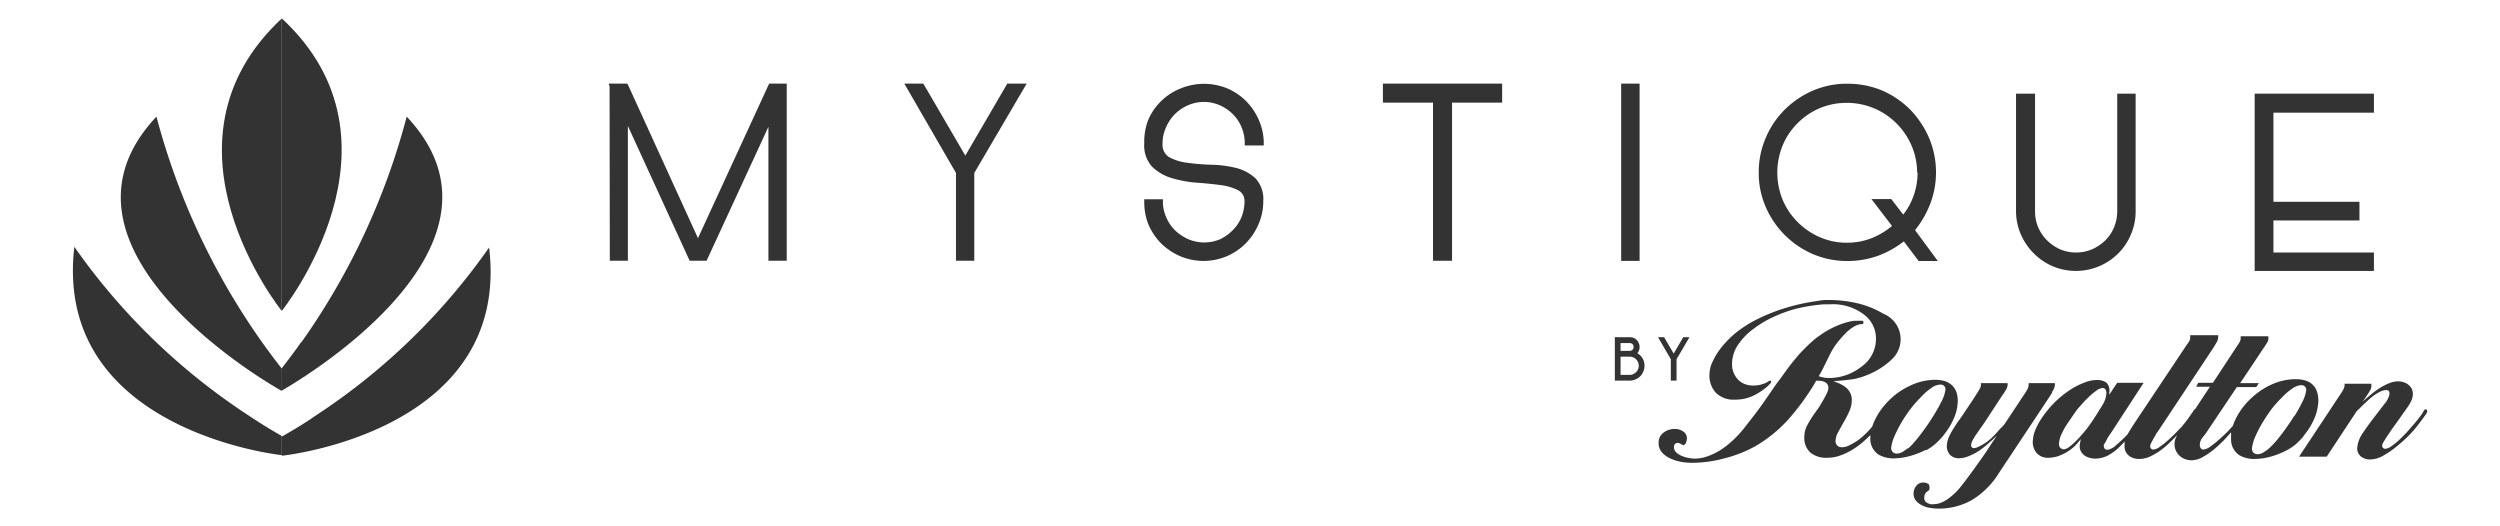 <svg  xmlns="http://www.w3.org/2000/svg" viewBox="0 0 209 44"><defs><style>.cls-1{fill:#333;}</style></defs><path class="cls-1" d="M25.2,28.61A58.21,58.21,0,0,0,34,9.75c10.46,11.1-10,22.64-10.47,22.92h0V30.82c.56-.73,1.12-1.46,1.64-2.21"/><path class="cls-1" d="M13.08,9.75a58.39,58.39,0,0,0,8.83,18.86c.53.75,1.08,1.48,1.65,2.21v1.86h0C23,32.39,2.62,20.85,13.08,9.75"/><path class="cls-1" d="M6.22,20.64a53.4,53.4,0,0,0,14.42,14c.95.64,1.92,1.24,2.92,1.81v1.6s-19.18-2-17.34-17.46"/><path class="cls-1" d="M26.47,34.69a53.25,53.25,0,0,0,14.42-14C42.74,36.14,23.56,38.1,23.56,38.1V36.5c1-.57,2-1.17,2.91-1.81"/><path class="cls-1" d="M23.56,26V1.54c11.23,10.41.05,24.39,0,24.45"/><path class="cls-1" d="M23.56,1.54V26c-.06-.07-11.24-14,0-24.46"/><polygon class="cls-1" points="64.3 6.99 58.35 19.91 52.5 7.09 52.43 6.99 50.89 6.99 50.96 7.22 50.98 21.8 52.49 21.8 52.49 10.53 57.61 21.7 57.66 21.8 59.07 21.8 64.24 10.6 64.24 21.8 65.77 21.8 65.77 6.99 64.3 6.99"/><polygon class="cls-1" points="84.21 6.99 80.7 13.01 77.19 6.99 75.6 6.99 79.92 14.46 79.92 21.8 81.45 21.8 81.45 14.46 85.83 6.99 84.21 6.99"/><path class="cls-1" d="M105.65,12.16V12a4.75,4.75,0,0,0-.4-1.94,5.16,5.16,0,0,0-1.07-1.6,5,5,0,0,0-1.58-1.07,5.14,5.14,0,0,0-3.89,0A4.94,4.94,0,0,0,96,10,5.08,5.08,0,0,0,95.66,12a2.61,2.61,0,0,0,.67,1.95,4,4,0,0,0,1.63.94,10,10,0,0,0,2.06.38c.72.05,1.4.12,2,.2a4.51,4.51,0,0,1,1.5.44,1,1,0,0,1,.52.92,3.55,3.55,0,0,1-.26,1.34,3.22,3.22,0,0,1-.73,1.08A3.8,3.8,0,0,1,102,20a3.39,3.39,0,0,1-2.65,0,3.85,3.85,0,0,1-1.11-.74,3.34,3.34,0,0,1-.74-1.09,3.14,3.14,0,0,1-.28-1.33v-.18H95.66v.18A5.08,5.08,0,0,0,96,18.75a5.16,5.16,0,0,0,1.07,1.6,5.28,5.28,0,0,0,1.6,1.07,5,5,0,0,0,3.89,0,5,5,0,0,0,1.58-1.07,5.16,5.16,0,0,0,1.07-1.6,4.75,4.75,0,0,0,.4-1.94,2.54,2.54,0,0,0-.67-1.92,3.72,3.72,0,0,0-1.65-.86,9.25,9.25,0,0,0-2.08-.26,17.92,17.92,0,0,1-2-.17,4.14,4.14,0,0,1-1.5-.48A1.22,1.22,0,0,1,97.19,12a3.17,3.17,0,0,1,.28-1.33A3.49,3.49,0,0,1,99.32,8.8a3.3,3.3,0,0,1,2.65,0,3.58,3.58,0,0,1,1.1.75,3.31,3.31,0,0,1,.73,1.1,3.47,3.47,0,0,1,.26,1.33v.18Z"/><polygon class="cls-1" points="115.61 6.99 115.61 8.58 119.8 8.58 119.8 21.8 121.39 21.8 121.39 8.58 125.58 8.58 125.58 6.99 115.61 6.99"/><rect class="cls-1" x="135.53" y="6.99" width="1.54" height="14.82"/><path class="cls-1" d="M160.1,19.24a8.29,8.29,0,0,0,1.25-2.16,7.24,7.24,0,0,0,.5-2.67,7.37,7.37,0,0,0-.58-2.88,7.87,7.87,0,0,0-1.58-2.37,7.58,7.58,0,0,0-2.36-1.6A7.44,7.44,0,0,0,154.42,7a7.15,7.15,0,0,0-2.87.58,7.57,7.57,0,0,0-2.35,1.59,7.37,7.37,0,0,0-1.59,2.37,7.2,7.2,0,0,0-.58,2.88,7.11,7.11,0,0,0,.58,2.87,7.55,7.55,0,0,0,3.94,3.95,7.29,7.29,0,0,0,2.87.58,7.49,7.49,0,0,0,2.67-.47,8,8,0,0,0,2.07-1.17l1.24,1.64H162Zm.21-4.83a5.79,5.79,0,0,1-.35,2,5.45,5.45,0,0,1-.85,1.53l-1-1.3h-1.66l1.72,2.25a6.24,6.24,0,0,1-1.65,1,5.62,5.62,0,0,1-2.14.4,5.54,5.54,0,0,1-2.26-.47,5.91,5.91,0,0,1-1.84-1.26,5.69,5.69,0,0,1-1.25-1.86,6,6,0,0,1,0-4.54,5.59,5.59,0,0,1,1.25-1.86,5.7,5.7,0,0,1,4.1-1.7,5.84,5.84,0,0,1,4.15,1.7,5.91,5.91,0,0,1,1.27,1.86,5.63,5.63,0,0,1,.47,2.27"/><path class="cls-1" d="M177,7.83v9.82a3.55,3.55,0,0,1-.26,1.34,3.41,3.41,0,0,1-.73,1.1,3.88,3.88,0,0,1-1.11.75,3.46,3.46,0,0,1-2.68,0,3.78,3.78,0,0,1-1.09-.75,3.38,3.38,0,0,1-1-2.44V7.83h-1.59v9.82a4.92,4.92,0,0,0,.4,1.94,5.22,5.22,0,0,0,1.09,1.6,5.07,5.07,0,0,0,1.58,1.07,5,5,0,0,0,3.87,0,5,5,0,0,0,1.6-1.07,4.84,4.84,0,0,0,1.07-1.6,4.91,4.91,0,0,0,.39-1.94V7.83Z"/><polygon class="cls-1" points="198.46 9.42 198.46 7.83 188.49 7.83 188.49 22.65 198.46 22.65 198.46 21.11 190.06 21.11 190.06 18.43 197.25 18.43 197.25 16.87 190.06 16.87 190.06 9.42 198.46 9.42"/><path class="cls-1" d="M161,37.66a4.76,4.76,0,0,0,.77-.53,6.6,6.6,0,0,0,.64-.65,8.27,8.27,0,0,0,.59-.83,6.35,6.35,0,0,0,.44-.91,3.62,3.62,0,0,0,.21-.94,2.38,2.38,0,0,0-.07-.95,1.55,1.55,0,0,0-.38-.63,1.66,1.66,0,0,0-.62-.36,2.94,2.94,0,0,0-.81-.11,4.91,4.91,0,0,0-1.95.43,6.36,6.36,0,0,0-1.17.67,6.28,6.28,0,0,0-1.08,1,5.68,5.68,0,0,0-.82,1.24,4.53,4.53,0,0,0-.23.57v0c-.12.15-.28.32-.48.53a7.16,7.16,0,0,1-.65.57,5.05,5.05,0,0,1-.73.44,1.43,1.43,0,0,1-.67.19.52.52,0,0,1-.4-.15.53.53,0,0,1-.14-.37,1.6,1.6,0,0,1,.21-.72c.14-.27.3-.55.47-.85a8.72,8.72,0,0,0,.47-.91,2.25,2.25,0,0,0,.21-.94,1.26,1.26,0,0,0-.14-.62,1.4,1.4,0,0,0-.38-.46,2.65,2.65,0,0,0-.55-.32l-.46-.19a16.13,16.13,0,0,0,1.81-.19,6.9,6.9,0,0,0,1.46-.52A6.21,6.21,0,0,0,158.2,30a2.29,2.29,0,0,0-.73-3.76,7.8,7.8,0,0,0-2.48-.95,11.16,11.16,0,0,0-1.94-.21h-.41c-.28,0-.59.06-.9.11a16.6,16.6,0,0,0-2.42.54,14.84,14.84,0,0,0-2.3.9,9.79,9.79,0,0,0-2,1.27,7.81,7.81,0,0,0-.73.7,7.91,7.91,0,0,0-.68.85,6.37,6.37,0,0,0-.5.92,2.53,2.53,0,0,0-.2.95,2.12,2.12,0,0,0,.54,1.52,2.1,2.1,0,0,0,1.59.57,3.53,3.53,0,0,0,1.48-.3,5.51,5.51,0,0,0,1.23-.8l.19-.19a.34.34,0,0,0,.13-.23s0-.07-.06-.07a.37.37,0,0,0-.15.05l-.13.08a1.23,1.23,0,0,1-.26.12l-.28.09a2.41,2.41,0,0,1-.64.07,1.9,1.9,0,0,1-.73-.14,1.6,1.6,0,0,1-.54-.38,1.89,1.89,0,0,1-.35-.56,1.75,1.75,0,0,1-.13-.68,2.88,2.88,0,0,1,.51-1.66,5.46,5.46,0,0,1,1.3-1.33,8.61,8.61,0,0,1,1.69-1,11.31,11.31,0,0,1,1.74-.64,14,14,0,0,1,2.46-.4H153a4.27,4.27,0,0,1,2.83.86,2.48,2.48,0,0,1,1,2,2.85,2.85,0,0,1-1.25,2.38,4.35,4.35,0,0,1-2.61.92,2.5,2.5,0,0,1-.92-.15c.06-.11.12-.22.19-.33s.64-1.29.82-1.64a6.07,6.07,0,0,1,.71-1.05c.16-.19.33-.37.51-.56a3.41,3.41,0,0,1,.59-.49,1.94,1.94,0,0,1,.31-.17,1.53,1.53,0,0,1,.36-.11l.17,0a.13.13,0,0,0,.07-.13c0-.09,0-.14-.08-.15a.55.55,0,0,0-.18,0,1.32,1.32,0,0,0-.27,0l-.26,0a5.49,5.49,0,0,0-.85.2,7.48,7.48,0,0,0-1.65.78c-.26.17-.49.34-.71.5a12.11,12.11,0,0,0-.94.87,9.13,9.13,0,0,0-.72.79c-.3.36-.59.73-.86,1.11s-.52.72-.74,1l-1,1.45c-.33.48-.68.95-1.05,1.42l-.48.62c-.15.2-.31.4-.49.6a8.85,8.85,0,0,1-.75.76,7.14,7.14,0,0,1-.93.71,5.64,5.64,0,0,1-1.05.51,3.17,3.17,0,0,1-1.08.2,2.68,2.68,0,0,1-.52-.06,2.28,2.28,0,0,1-.58-.17,1.44,1.44,0,0,1-.46-.29.65.65,0,0,1-.19-.45.36.36,0,0,1,.08-.24.3.3,0,0,1,.24-.1.41.41,0,0,1,.25.08,1.2,1.2,0,0,0,.23.11.36.36,0,0,0,.22-.24,1.44,1.44,0,0,0,.07-.32.68.68,0,0,0-.32-.59,1.17,1.17,0,0,0-.69-.21,1.51,1.51,0,0,0-.95.31,1,1,0,0,0-.41.84,1.18,1.18,0,0,0,.28.81,2.15,2.15,0,0,0,.7.51,3.78,3.78,0,0,0,.9.28,5,5,0,0,0,.91.08,10.33,10.33,0,0,0,2.74-.38,10.55,10.55,0,0,0,2.54-1,11.46,11.46,0,0,0,2.92-2.41,20.46,20.46,0,0,0,2.15-3l0-.07h.36c.44.06.55.22.6.28a.51.51,0,0,1,.09.34.82.82,0,0,1-.07.3l-.13.28c-.15.29-.31.56-.47.83s-.35.52-.54.78a10.3,10.3,0,0,0-.55.9,2.07,2.07,0,0,0-.25,1,1.66,1.66,0,0,0,.5,1.29,2.07,2.07,0,0,0,1.39.44,3.32,3.32,0,0,0,1-.15,5.38,5.38,0,0,0,.95-.42,6.64,6.64,0,0,0,.87-.59,7.8,7.8,0,0,0,.72-.65l.09-.09s0,0,0,.08,0,.12,0,.19a.5.5,0,0,0,0,.16,1.58,1.58,0,0,0,.68,1.2,2.47,2.47,0,0,0,1.27.32,5.5,5.5,0,0,0,.86-.08,6.41,6.41,0,0,0,.93-.25,6.73,6.73,0,0,0,.91-.39m-1.53-.13a3.12,3.12,0,0,1-.45.32,1,1,0,0,1-.46.13.47.47,0,0,1-.35-.14.51.51,0,0,1-.11-.4,3.53,3.53,0,0,1,.26-.9,11.36,11.36,0,0,1,1.35-2.29,9.38,9.38,0,0,1,.88-1,4.93,4.93,0,0,1,.87-.76,1.37,1.37,0,0,1,.75-.28.39.39,0,0,1,.41.48,2.91,2.91,0,0,1-.32.93,13.43,13.43,0,0,1-.67,1.19c-.25.41-.51.8-.77,1.15s-.47.63-.62.81-.22.26-.35.41a3.92,3.92,0,0,1-.42.4"/><path class="cls-1" d="M171.56,32.76a1.29,1.29,0,0,0,.23-.58V32.1a.15.15,0,0,1,0-.07h-2.2a.93.93,0,0,1-.15.6c-.12.2-.23.38-.34.53l-1.43,2.16a2.2,2.2,0,0,1-.3.37,3.13,3.13,0,0,0-.31.33c-.1.11-.19.22-.29.32l-.3.3-.31.26c-.13.09-.26.18-.4.26a3.84,3.84,0,0,1-.4.21.82.82,0,0,1-.33.09c-.18,0-.26-.1-.24-.31a1.15,1.15,0,0,1,.15-.39,4.76,4.76,0,0,1,.32-.51l.35-.51.26-.36,1.51-2.31a2.82,2.82,0,0,0,.26-.39,1.11,1.11,0,0,0,.19-.43.79.79,0,0,0,0-.22h-2.23a1,1,0,0,1,0,.24,1,1,0,0,1-.14.31c-.09.16-.21.34-.34.55s-.28.43-.44.67l-.44.65c-.13.21-.25.37-.34.51l-.16.22c-.09.12-.18.26-.28.41s-.2.32-.3.49a5,5,0,0,0-.26.52,2,2,0,0,0-.13.5A1.12,1.12,0,0,0,163,38a1,1,0,0,0,.74.31,2.16,2.16,0,0,0,.85-.18,4.58,4.58,0,0,0,.85-.44,7.68,7.68,0,0,0,.79-.62c.26-.22.49-.44.71-.65-.28.41-.55.81-.81,1.22s-1.91,2.73-2.41,3.28a4.59,4.59,0,0,1-.64.61,3.47,3.47,0,0,1-.7.45,1.78,1.78,0,0,1-.74.17.85.85,0,0,1-.25,0,1.17,1.17,0,0,1-.26-.1.49.49,0,0,1-.2-.18.43.43,0,0,1-.06-.28.7.7,0,0,1,.08-.32.56.56,0,0,1,.14-.16l.14-.1a.22.22,0,0,0,.08-.16c0-.2,0-.34-.14-.41a.72.72,0,0,0-.4-.1.74.74,0,0,0-.53.23,1,1,0,0,0-.26.59.92.92,0,0,0,.18.68,1.54,1.54,0,0,0,.53.41,2.07,2.07,0,0,0,.68.21,3.69,3.69,0,0,0,.62.06,5.63,5.63,0,0,0,2.83-.7,6.73,6.73,0,0,0,2.26-2.23l4.14-6.24.34-.53"/><path class="cls-1" d="M192.55,36.48a8.13,8.13,0,0,0,.59-.82,6.46,6.46,0,0,0,.44-.92,4.13,4.13,0,0,0,.21-.93,2.34,2.34,0,0,0-.07-1,1.41,1.41,0,0,0-1-1,2.65,2.65,0,0,0-.81-.11,4.89,4.89,0,0,0-1.95.42,5.9,5.9,0,0,0-1.17.68,6.65,6.65,0,0,0-1.08,1,5.74,5.74,0,0,0-.82,1.25,3.71,3.71,0,0,0-.22.55l0,0-.48.52c-.22.21-.45.43-.7.65a8.11,8.11,0,0,1-.72.57,1.14,1.14,0,0,1-.55.24.26.26,0,0,1-.25-.13.54.54,0,0,1-.06-.33,1,1,0,0,1,.25-.58,4.28,4.28,0,0,0,.36-.48L187,32.36h1.62l.22-.33h-1.56l2-3a2.46,2.46,0,0,0,.21-.33.66.66,0,0,0,.13-.59h-2.3a2.13,2.13,0,0,1,0,.22.69.69,0,0,1-.11.3,1.57,1.57,0,0,1-.16.25L185,32h-1.23l-.17.33h1.15l-1.22,1.85s0,0-.08.06a.66.66,0,0,0-.11.16l-.45.64c-.15.21-.32.41-.49.62l-.48.5c-.21.22-.43.43-.67.64a6.13,6.13,0,0,1-.69.55,1,1,0,0,1-.55.23.22.22,0,0,1-.19-.09.31.31,0,0,1-.06-.24.82.82,0,0,1,.09-.24l.2-.37.2-.35a.81.81,0,0,1,.13-.19l4.64-7,.25-.41a1.14,1.14,0,0,0,.17-.43.45.45,0,0,1,0-.11.53.53,0,0,0,0-.13H183.1c0,.13,0,.22,0,.28a.53.53,0,0,1-.1.25,1.39,1.39,0,0,1-.15.22l-4.41,6.61c-.16.25-.33.51-.5.8a.6.6,0,0,0-.06.11,9.76,9.76,0,0,1-.95.9,1.38,1.38,0,0,1-.74.41c-.23,0-.33-.14-.31-.41A.86.86,0,0,1,176,37l.16-.32c.06-.11.13-.21.19-.3s.12-.18.17-.25L179.21,32H177l-.67,1a.33.33,0,0,0,0-.15.94.94,0,0,0-.23-.86,1.29,1.29,0,0,0-.78-.22,2.68,2.68,0,0,0-1,.19,6,6,0,0,0-1,.47,8.81,8.81,0,0,0-.94.66,8.12,8.12,0,0,0-.79.73q-.24.25-.51.6a6.58,6.58,0,0,0-.51.72,5.91,5.91,0,0,0-.41.79,2.57,2.57,0,0,0-.2.78,1.44,1.44,0,0,0,.3,1.16,1.26,1.26,0,0,0,1,.4,2.66,2.66,0,0,0,1.06-.24,3.68,3.68,0,0,0,1-.62,3.43,3.43,0,0,0,.33-.33l.31-.37q-.06.26-.09.48a.9.9,0,0,0,.09.53,1,1,0,0,0,.31.36,1.35,1.35,0,0,0,.44.2,2,2,0,0,0,.47.06,2.37,2.37,0,0,0,1-.24,4.17,4.17,0,0,0,.94-.67c.17-.17.34-.34.5-.52h0a1.81,1.81,0,0,0,0,.23,1.22,1.22,0,0,0,.06.56,1,1,0,0,0,.28.38,1.08,1.08,0,0,0,.41.22,1.47,1.47,0,0,0,.46.07,2.25,2.25,0,0,0,.84-.17,5.46,5.46,0,0,0,.81-.45,6.34,6.34,0,0,0,.76-.61c.25-.23.47-.45.68-.67l.1-.11a2.68,2.68,0,0,0-.12.24,1.13,1.13,0,0,0-.1.38,1.32,1.32,0,0,0,.08.64,1.4,1.4,0,0,0,.32.47,1.33,1.33,0,0,0,.47.29,1.52,1.52,0,0,0,.55.1,2,2,0,0,0,.93-.27,6.74,6.74,0,0,0,1-.69,12.65,12.65,0,0,0,.92-.88l.45-.5c0,.12,0,.24,0,.37a1.1,1.1,0,0,0,0,.18.47.47,0,0,0,0,.16,1.57,1.57,0,0,0,.68,1.2,2.47,2.47,0,0,0,1.27.32,5.5,5.5,0,0,0,.86-.08,6.41,6.41,0,0,0,.93-.25,7.19,7.19,0,0,0,.9-.39,4.41,4.41,0,0,0,.78-.52,8.14,8.14,0,0,0,.64-.66m-17.23-1.94c-.27.44-.56.87-.88,1.3l-.38.45a7.13,7.13,0,0,1-.53.58,4.91,4.91,0,0,1-.56.49.83.83,0,0,1-.46.21.39.39,0,0,1-.3-.13.45.45,0,0,1-.11-.34,2.5,2.5,0,0,1,.16-.68c.09-.2.19-.41.31-.62s.3-.48.47-.72.32-.48.49-.71.23-.29.42-.5a7.2,7.2,0,0,1,.61-.64,5.28,5.28,0,0,1,.65-.55,1,1,0,0,1,.53-.23.28.28,0,0,1,.26.14.59.59,0,0,1,.06.34,2.12,2.12,0,0,1-.27.85l-.47.76m16.45.23c-.25.41-.51.79-.77,1.15s-.47.62-.62.81l-.35.4c-.14.15-.28.28-.42.41a4,4,0,0,1-.45.31.89.89,0,0,1-.46.13.45.45,0,0,1-.35-.14.49.49,0,0,1-.11-.4,3.53,3.53,0,0,1,.26-.9,9.9,9.9,0,0,1,.57-1.12c.23-.39.49-.78.77-1.17a10.64,10.64,0,0,1,.89-1,4.84,4.84,0,0,1,.87-.75,1.4,1.4,0,0,1,.75-.29.39.39,0,0,1,.41.48,2.91,2.91,0,0,1-.32.93,12.26,12.26,0,0,1-.67,1.2"/><path class="cls-1" d="M202.86,34.22l-.07,0a.16.16,0,0,0-.13.08.89.89,0,0,0-.09.16,5.28,5.28,0,0,1-.32.45c-.15.19-.31.4-.51.62s-.39.46-.62.7-.44.45-.65.64a5.06,5.06,0,0,1-.59.46,1,1,0,0,1-.47.19.27.27,0,0,1-.19-.08.26.26,0,0,1-.07-.22,1.27,1.27,0,0,1,.19-.39q.16-.28.39-.6c.14-.22.28-.42.41-.6l.24-.33L201.3,34a3.65,3.65,0,0,0,.26-.44,1.65,1.65,0,0,0,.15-.51,1.06,1.06,0,0,0-.07-.51,1.13,1.13,0,0,0-.68-.58,1.41,1.41,0,0,0-.44-.08,2.06,2.06,0,0,0-.79.16,4.8,4.8,0,0,0-.78.4,6.55,6.55,0,0,0-.75.55c-.24.2-.47.39-.67.58a1.86,1.86,0,0,1,.17-.25l.23-.34c.08-.12.15-.24.21-.35a.65.65,0,0,0,.1-.27.9.9,0,0,0,0-.28H196a.7.7,0,0,1,0,.2.9.9,0,0,1-.08.25l-.13.23-3.59,5.42h2.31l2.5-3.79a2.28,2.28,0,0,1,.23-.22l.16-.17a.7.7,0,0,0,.09-.09l.43-.4c.16-.15.33-.29.5-.42a3.55,3.55,0,0,1,.55-.34,1.2,1.2,0,0,1,.53-.14c.19,0,.28.12.26.35a1.84,1.84,0,0,1-.43.82l-.89,1.16c-.32.41-.62.83-.9,1.25a2.52,2.52,0,0,0-.46,1.13.88.88,0,0,0,.29.84,1.24,1.24,0,0,0,.79.25,2.26,2.26,0,0,0,1.1-.33,7,7,0,0,0,1.16-.81,10.72,10.72,0,0,0,1.09-1,9.4,9.4,0,0,0,.83-1l.11-.15a3.16,3.16,0,0,0,.2-.27,3.1,3.1,0,0,0,.18-.26.44.44,0,0,0,.08-.16.07.07,0,0,0,0-.08"/><path class="cls-1" d="M136.89,29.52a.79.79,0,0,0,.18-.51.68.68,0,0,0-.07-.32.76.76,0,0,0-.16-.26.93.93,0,0,0-.26-.18.87.87,0,0,0-.32-.06H135v3.63h1.24a1.12,1.12,0,0,0,.48-.1,1.15,1.15,0,0,0,.66-.66,1.12,1.12,0,0,0,.1-.48,1.19,1.19,0,0,0-.2-.68,1.24,1.24,0,0,0-.41-.38m-.39-.28a.34.34,0,0,1-.24.09h-.76v-.65h.76a.36.36,0,0,1,.24.09.34.34,0,0,1,.09.24.33.33,0,0,1-.09.23m-1,.58h.76a.73.73,0,0,1,.7.47.65.65,0,0,1,.06.29.72.72,0,0,1-.06.29.67.67,0,0,1-.16.24.85.85,0,0,1-.25.17.72.72,0,0,1-.29.06h-.76Z"/><polygon class="cls-1" points="140.72 28.19 139.92 29.56 139.12 28.19 138.61 28.19 139.68 30.03 139.68 31.82 140.16 31.82 140.16 30.03 141.24 28.19 140.72 28.19"/></svg>